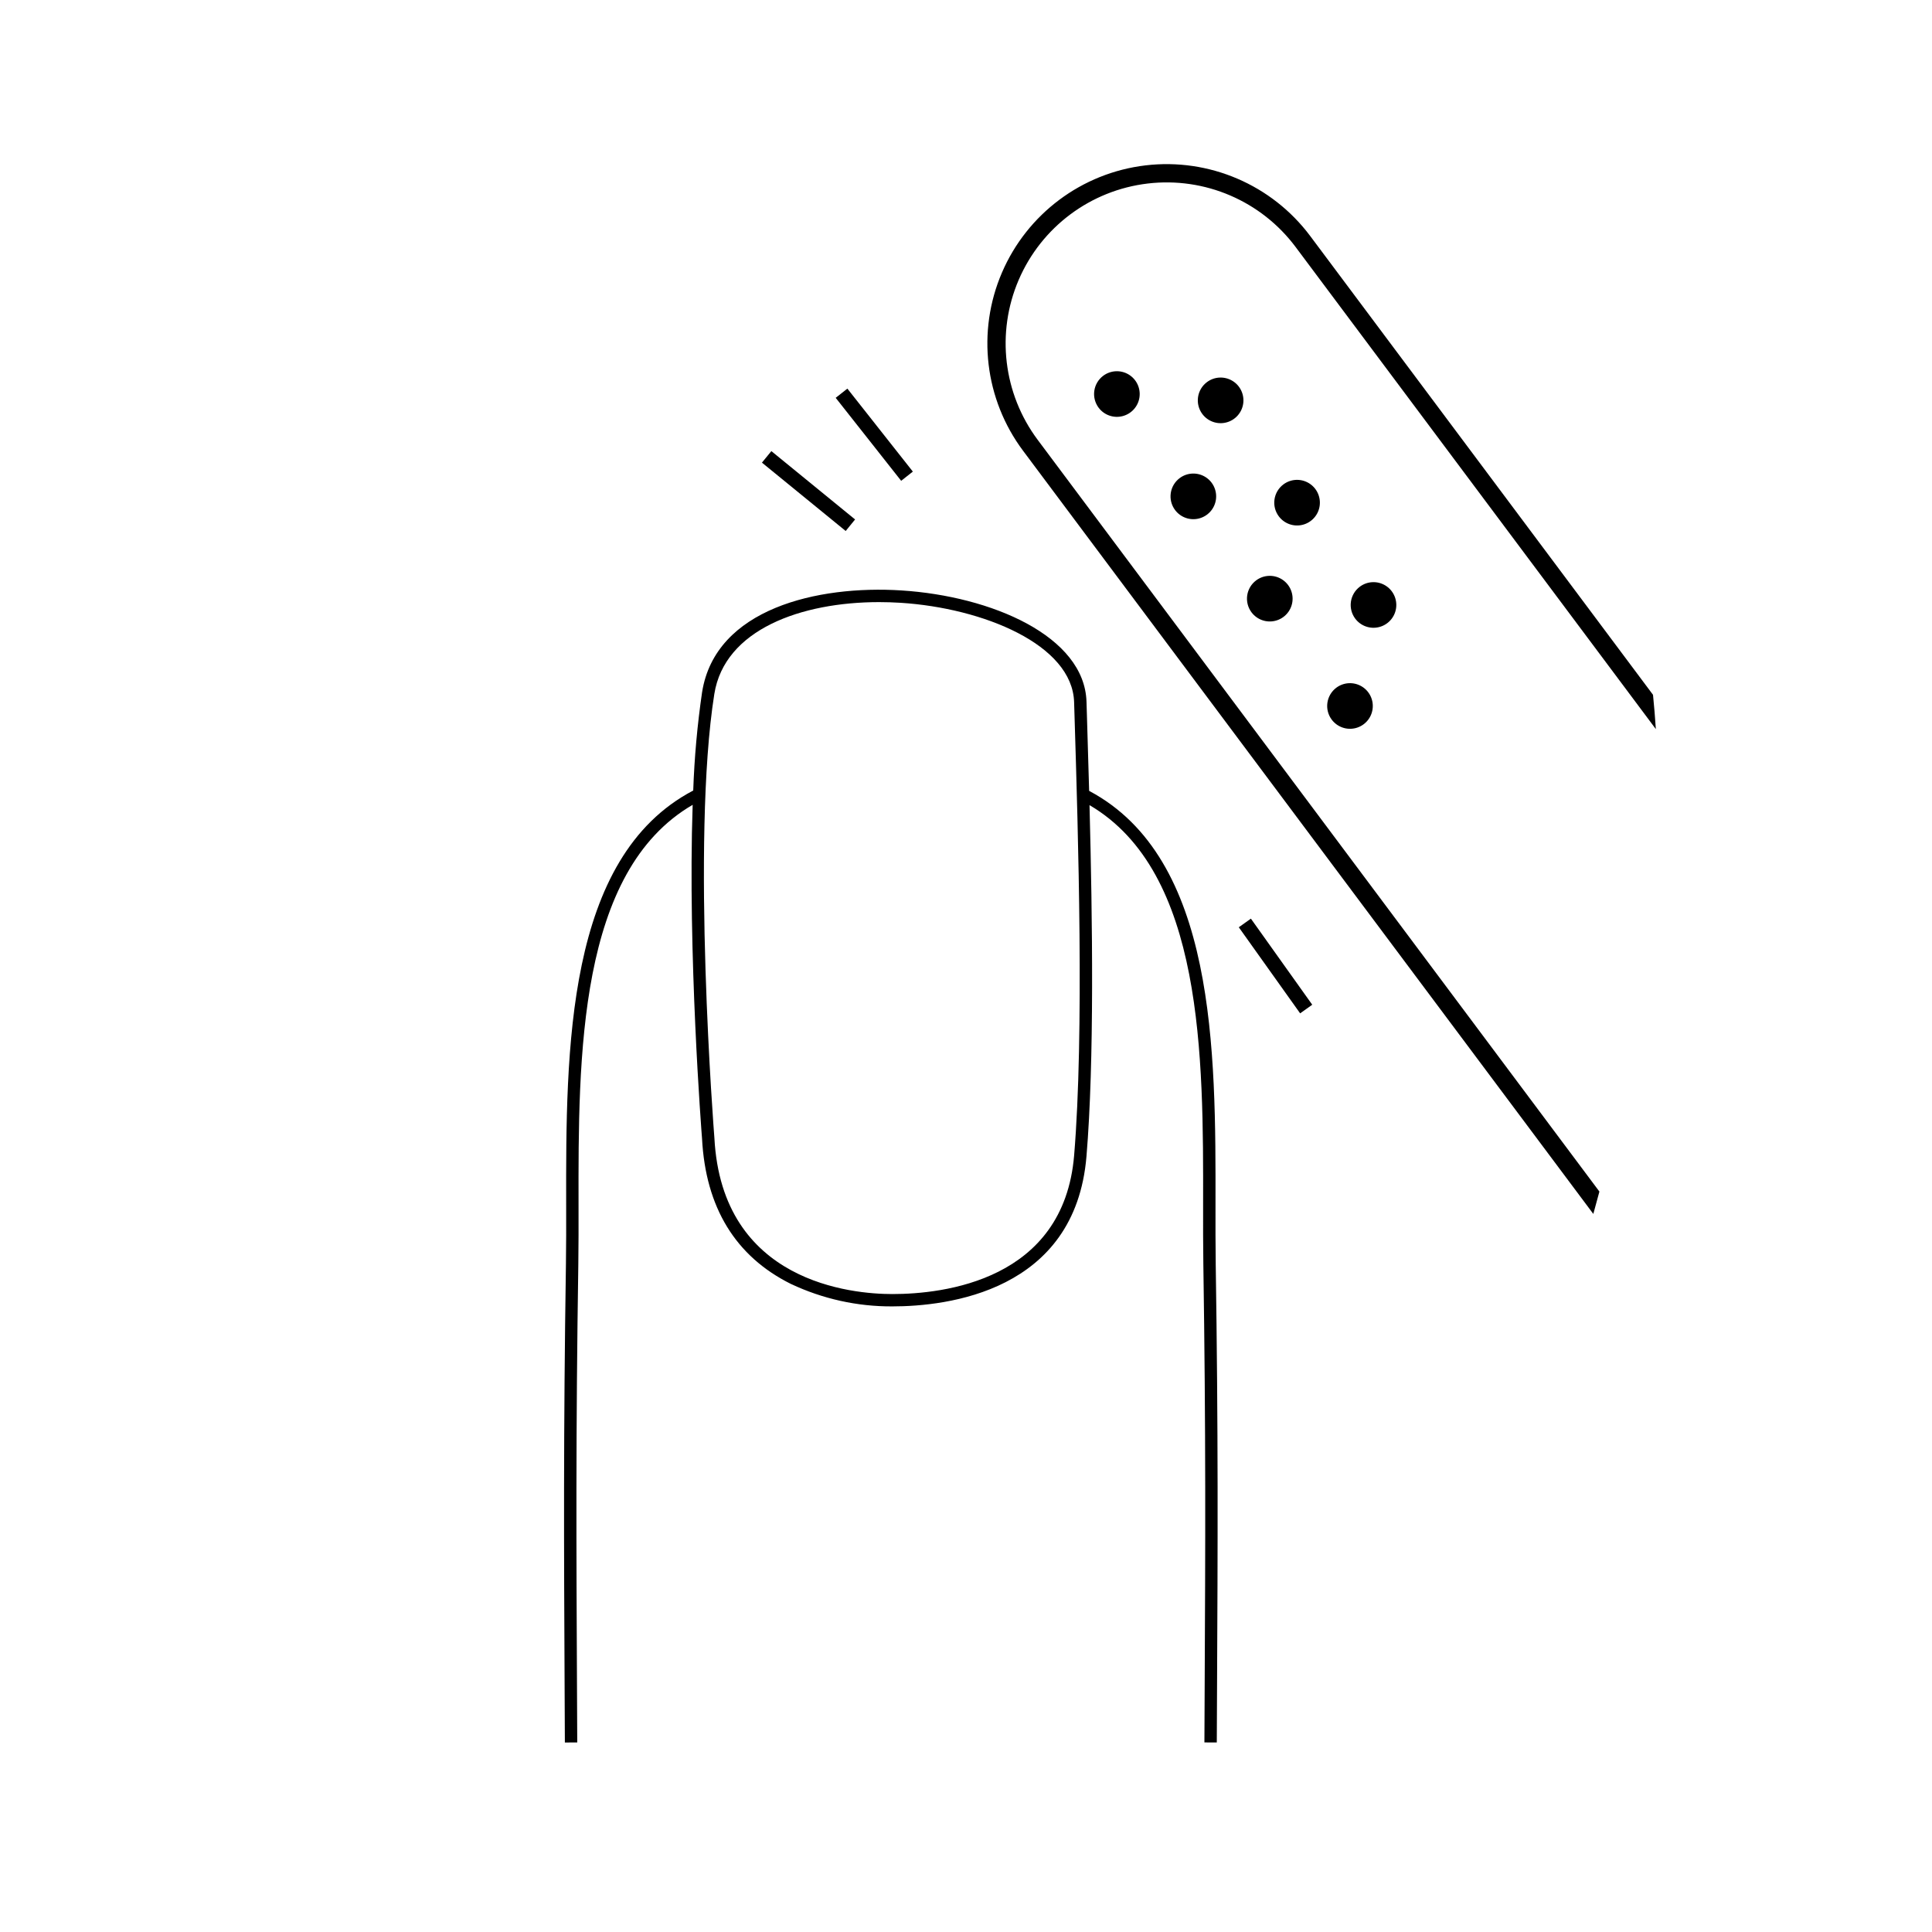 <?xml version="1.0" encoding="UTF-8"?>
<!-- Uploaded to: SVG Repo, www.svgrepo.com, Generator: SVG Repo Mixer Tools -->
<svg fill="#000000" width="800px" height="800px" version="1.1" viewBox="144 144 512 512" xmlns="http://www.w3.org/2000/svg">
 <g>
  <path d="m466.18 478.86c-0.074-4.898-0.066-10.066-0.059-15.539 0.062-41.027 0.117-91.895-33.488-109.73-0.195-7.223-0.402-13.969-0.586-19.949l-0.113-3.676c-0.527-17.348-25.082-27.969-49.062-29.496-22.16-1.414-49.289 4.801-52.805 26.941h-0.004c-1.262 8.645-2.047 17.352-2.352 26.086-33.785 17.742-33.734 68.719-33.672 109.82 0.008 5.473 0.016 10.641-0.059 15.543-0.68 44.738-0.527 75.727-0.355 111.61l0.07 15.312 3.281-0.016-0.07-15.312c-0.172-35.867-0.324-66.844 0.355-111.55 0.074-4.926 0.066-10.109 0.059-15.598-0.059-39.5-0.133-88.348 30.242-106.02-1.344 39.398 2.375 87.078 2.484 88.43 0.949 18.289 8.887 31.262 23.586 38.559v-0.004c8.391 3.953 17.559 5.984 26.832 5.938 14.48 0 48.484-3.875 51.465-39.77 2.102-25.305 1.59-62.816 0.805-93.07 30.234 17.738 30.168 66.492 30.105 105.93-0.008 5.488-0.016 10.668 0.059 15.598 0.68 44.719 0.531 75.707 0.355 111.59l-0.07 15.273 3.281 0.016 0.07-15.273c0.176-35.902 0.324-66.902-0.355-111.66zm-37.523-28.68c-2.754 33.176-34.621 36.758-48.195 36.758-10.555 0-45.156-2.984-47.141-41.406l-0.004-0.047c-0.062-0.781-6.195-78.664-0.016-117.56 2.719-17.113 23.047-24.359 43.684-24.359 1.891 0 3.789 0.062 5.672 0.18 21.949 1.398 45.527 11.098 45.992 26.32l0.113 3.676c0.969 31.449 2.582 84.074-0.105 116.44z"/>
  <path d="m418.99 260.55c-9.125-12.215-11.039-28.367-5.027-42.375 6.016-14.008 19.047-23.746 34.184-25.539 15.141-1.797 30.086 4.617 39.211 16.832l95.457 127.75c-0.199-3.031-0.445-6.062-0.75-9.09l-90.828-121.56c-10.16-13.598-26.805-20.742-43.66-18.742s-31.363 12.84-38.059 28.438c-6.695 15.598-4.562 33.582 5.598 47.18l151.13 202.26c0.547-1.973 1.082-3.949 1.613-5.926z"/>
  <path d="m436.37 243.58c1.957-1.461 4.606-1.602 6.707-0.352s3.242 3.641 2.894 6.062c-0.352 2.418-2.125 4.391-4.496 4.992-2.367 0.602-4.867-0.281-6.332-2.238-0.957-1.285-1.367-2.898-1.141-4.484 0.23-1.59 1.082-3.019 2.367-3.981z"/>
  <path d="m456.63 270.7c1.957-1.465 4.606-1.602 6.707-0.355 2.102 1.25 3.242 3.644 2.894 6.062-0.352 2.422-2.125 4.394-4.496 4.996-2.367 0.602-4.867-0.281-6.332-2.242-1.996-2.676-1.449-6.461 1.227-8.461z"/>
  <path d="m476.89 297.81c1.957-1.465 4.606-1.605 6.707-0.355s3.242 3.644 2.894 6.062c-0.352 2.422-2.125 4.391-4.496 4.992-2.367 0.605-4.867-0.281-6.332-2.238-0.961-1.285-1.371-2.898-1.141-4.484 0.23-1.586 1.082-3.019 2.367-3.977z"/>
  <path d="m498.14 326.25c1.961-1.465 4.609-1.602 6.711-0.352 2.102 1.25 3.242 3.641 2.891 6.062-0.348 2.418-2.121 4.391-4.492 4.992s-4.867-0.281-6.332-2.242c-0.961-1.281-1.371-2.894-1.141-4.484 0.23-1.586 1.078-3.016 2.363-3.977z"/>
  <path d="m463.86 245.26c1.957-1.465 4.606-1.605 6.707-0.355 2.102 1.25 3.242 3.641 2.894 6.062-0.352 2.418-2.125 4.391-4.496 4.992-2.367 0.605-4.867-0.281-6.332-2.238-0.961-1.285-1.371-2.898-1.141-4.484 0.23-1.59 1.082-3.019 2.367-3.977z"/>
  <path d="m484.12 272.37c1.957-1.465 4.606-1.602 6.707-0.352 2.102 1.25 3.242 3.641 2.894 6.062-0.352 2.418-2.125 4.391-4.496 4.992-2.367 0.602-4.867-0.281-6.332-2.242-0.961-1.281-1.371-2.894-1.141-4.484 0.23-1.586 1.082-3.016 2.367-3.977z"/>
  <path d="m504.37 299.48c1.961-1.465 4.609-1.605 6.711-0.355 2.102 1.25 3.242 3.644 2.894 6.062-0.352 2.422-2.125 4.391-4.496 4.992-2.367 0.605-4.867-0.281-6.332-2.238-0.961-1.285-1.371-2.898-1.141-4.484 0.23-1.586 1.082-3.019 2.363-3.977z"/>
  <path d="m369.36 283.19-1.242 1.527-22.195-18.117 2.496-3.051 22.188 18.113z"/>
  <path d="m382.82 271.42-17.352-21.992 3.094-2.438 17.352 21.988-1.547 1.219z"/>
  <path d="m475.5 387.45 16.258 22.812-1.605 1.145-1.602 1.141-16.258-22.812 1.602-1.141z"/>
 </g>
</svg>
